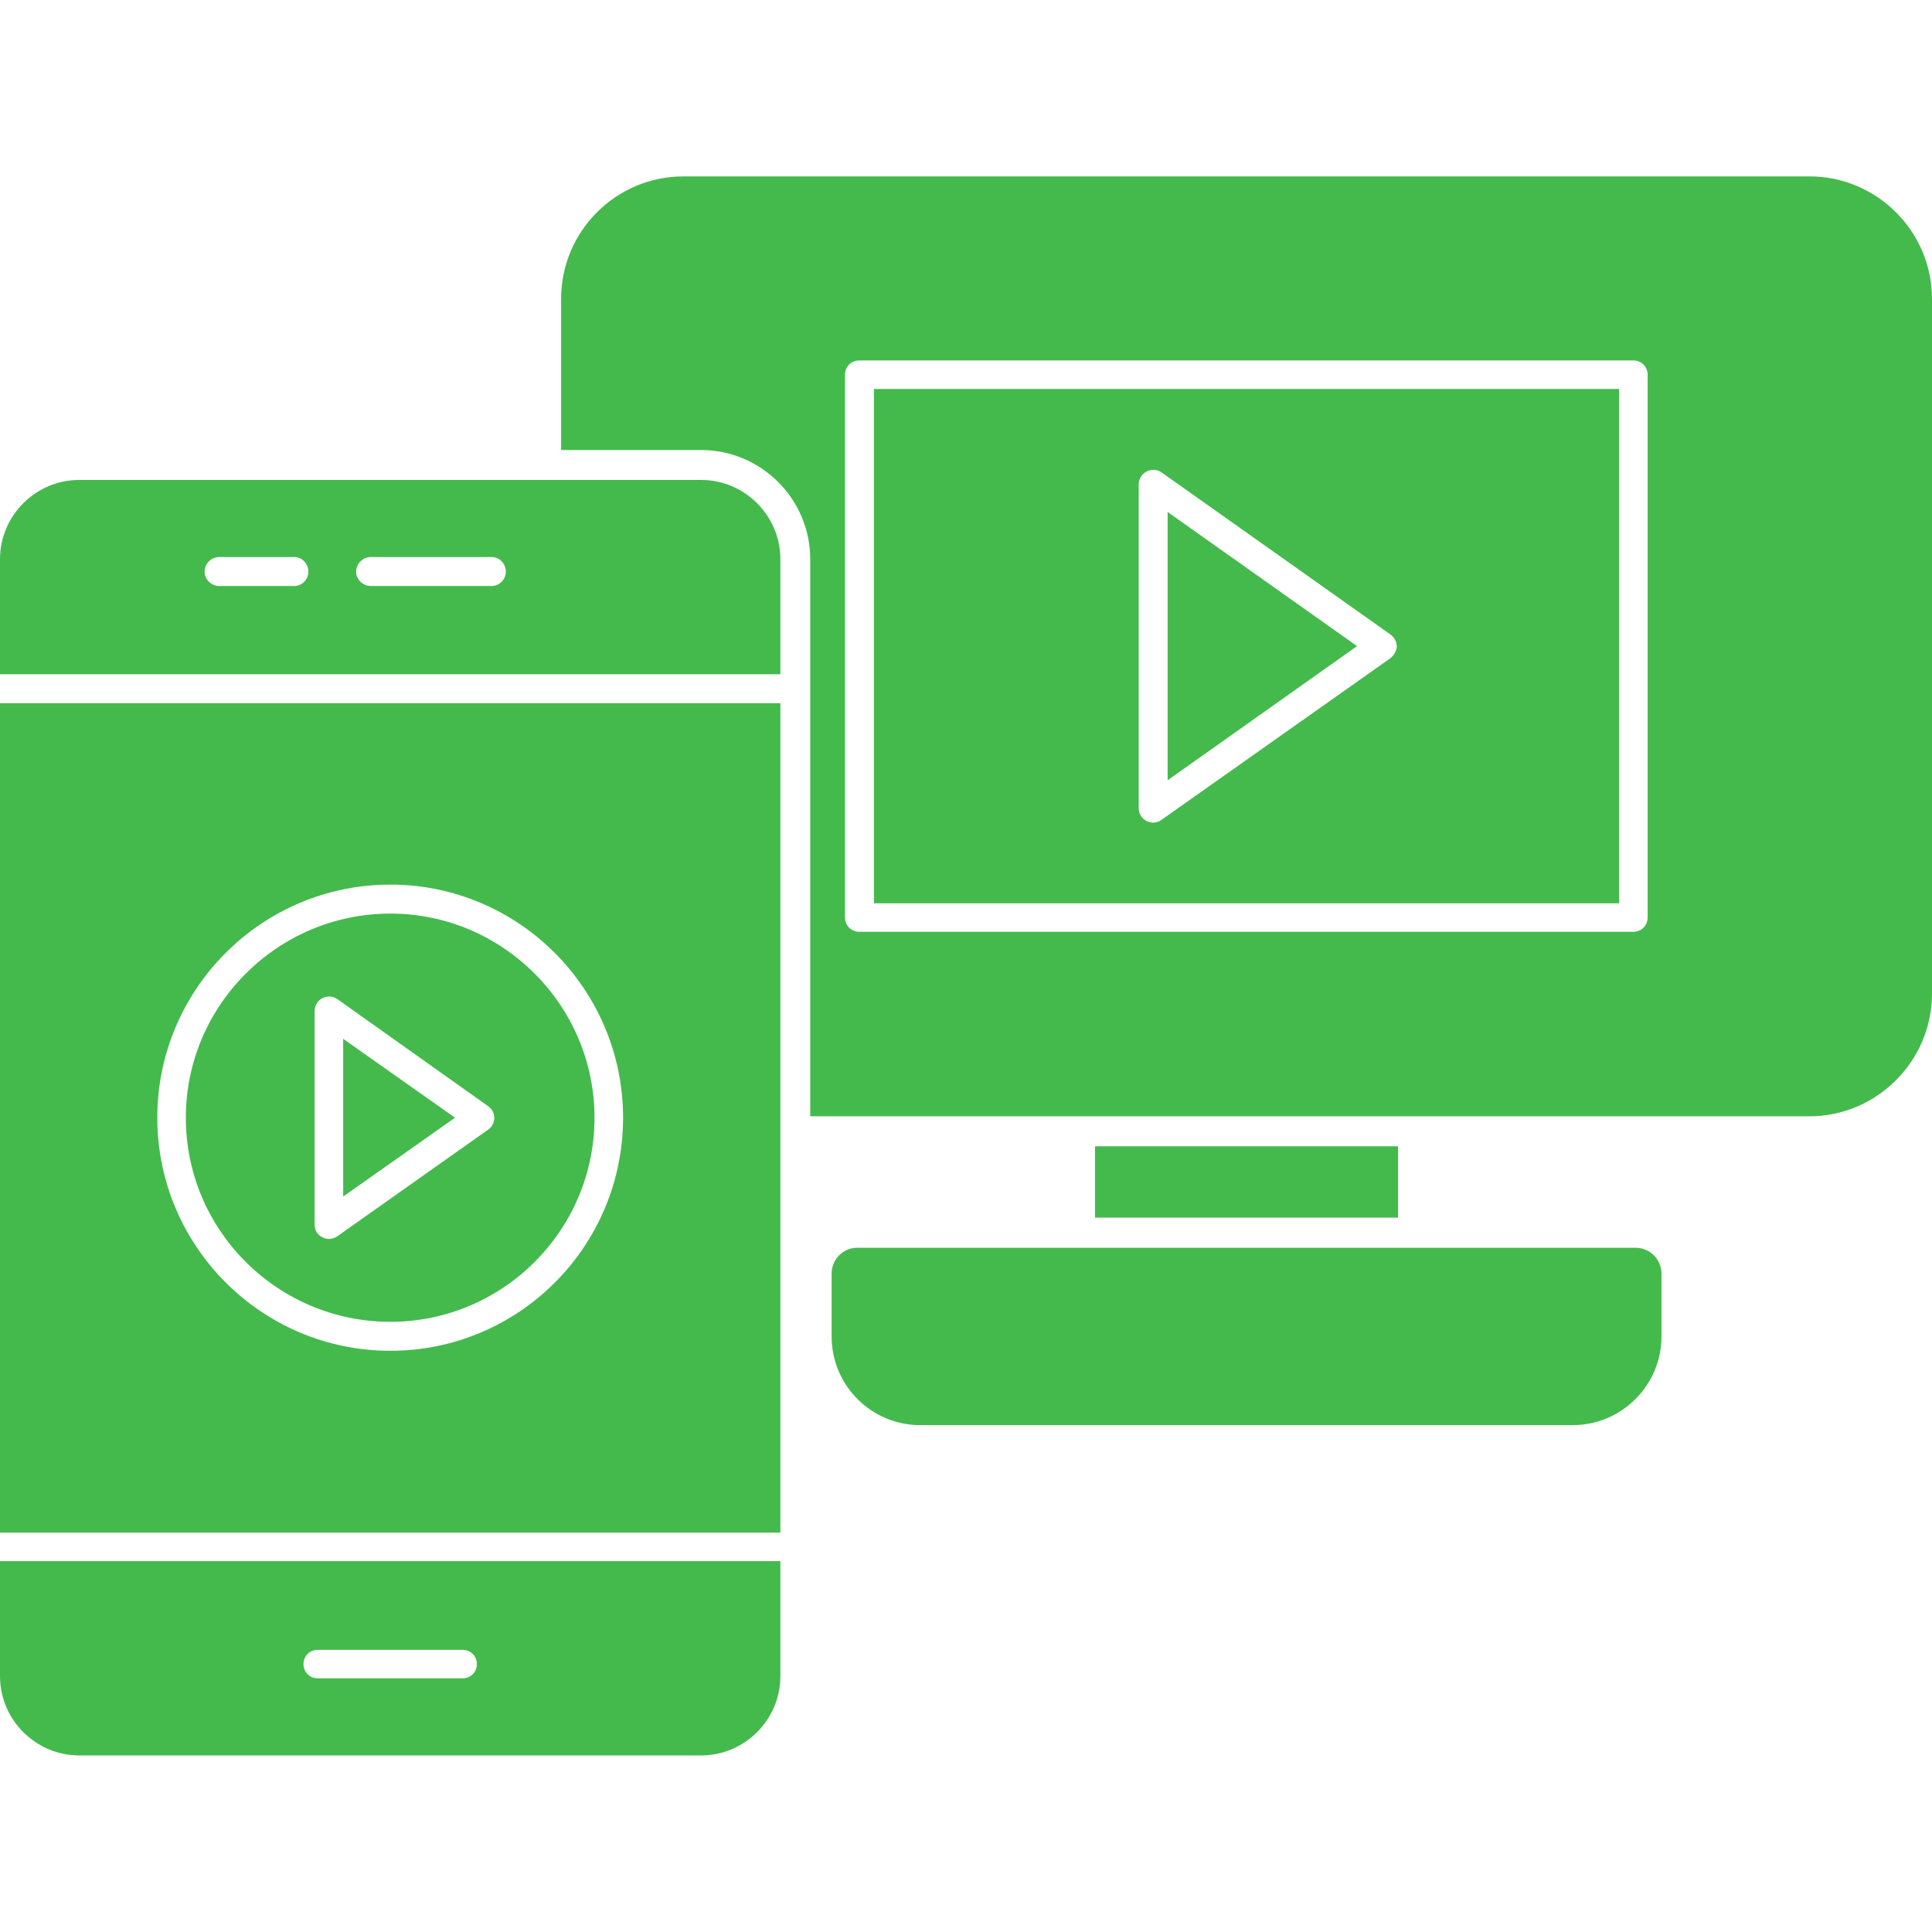 <svg width="54" height="54" viewBox="0 0 54 54" fill="none" xmlns="http://www.w3.org/2000/svg">
<path fill-rule="evenodd" clip-rule="evenodd" d="M50.574 31.201H22.646V15.63C22.646 13.948 21.276 12.578 19.594 12.578H15.683V8.355C15.683 6.462 17.215 4.93 19.108 4.93H50.574C52.455 4.93 54 6.462 54 8.355V27.775C54 29.656 52.455 31.201 50.574 31.201ZM32.225 22.992C32.312 22.992 32.4 22.967 32.462 22.917L38.865 18.395C38.964 18.308 39.039 18.196 39.039 18.059C39.039 17.934 38.964 17.81 38.865 17.735L32.462 13.201C32.337 13.114 32.175 13.114 32.051 13.176C31.914 13.251 31.827 13.388 31.827 13.537V22.581C31.827 22.743 31.914 22.88 32.038 22.942C32.101 22.98 32.163 22.992 32.225 22.992ZM32.636 14.31L37.93 18.059L32.636 21.809V14.31ZM45.654 26.044C45.878 26.044 46.052 25.869 46.052 25.645V10.473C46.052 10.249 45.878 10.074 45.654 10.074H24.016C23.792 10.074 23.618 10.249 23.618 10.473V25.645C23.618 25.869 23.792 26.044 24.016 26.044H45.654ZM24.427 25.247V10.872H45.255V25.247H24.427Z" fill="#44BA4D"/>
<path fill-rule="evenodd" clip-rule="evenodd" d="M19.595 49.065H2.217C0.997 49.065 0 48.069 0 46.848V43.634H21.812V46.848C21.812 48.069 20.815 49.065 19.595 49.065ZM9.193 34.628C9.28 34.628 9.355 34.603 9.43 34.553L13.64 31.576C13.752 31.501 13.815 31.377 13.815 31.24C13.815 31.115 13.752 30.991 13.64 30.916L9.43 27.926C9.305 27.839 9.143 27.826 9.006 27.901C8.869 27.976 8.794 28.113 8.794 28.262V34.229C8.794 34.379 8.869 34.516 9.006 34.578C9.069 34.615 9.131 34.628 9.193 34.628ZM9.592 29.035L12.718 31.24L9.592 33.444V29.035ZM10.912 37.755C14.5 37.755 17.415 34.84 17.415 31.24C17.415 27.652 14.5 24.725 10.912 24.725C7.312 24.725 4.397 27.652 4.397 31.24C4.397 34.827 7.312 37.755 10.912 37.755ZM10.912 25.535C14.051 25.535 16.617 28.101 16.617 31.24C16.617 34.391 14.051 36.945 10.912 36.945C7.761 36.945 5.194 34.391 5.194 31.24C5.194 28.101 7.761 25.535 10.912 25.535ZM12.93 46.91C13.154 46.91 13.329 46.736 13.329 46.512C13.329 46.287 13.154 46.113 12.93 46.113H8.882C8.657 46.113 8.483 46.287 8.483 46.512C8.483 46.736 8.657 46.91 8.882 46.91H12.93ZM13.74 16.379C13.964 16.379 14.138 16.192 14.138 15.98C14.138 15.756 13.964 15.569 13.74 15.569H10.364C10.14 15.569 9.953 15.756 9.953 15.98C9.953 16.192 10.14 16.379 10.364 16.379H13.74ZM8.221 16.379C8.446 16.379 8.62 16.192 8.62 15.98C8.62 15.756 8.446 15.569 8.221 15.569H6.129C5.904 15.569 5.718 15.756 5.718 15.98C5.718 16.192 5.904 16.379 6.129 16.379H8.221ZM0 42.837V19.655H21.812V42.837H0ZM0 18.845V15.631C0 14.411 0.997 13.414 2.217 13.414H19.595C20.815 13.414 21.812 14.411 21.812 15.631V18.845H0Z" fill="#44BA4D"/>
<path fill-rule="evenodd" clip-rule="evenodd" d="M43.96 39.833H25.723C24.353 39.833 23.244 38.724 23.244 37.354V35.597C23.244 35.199 23.568 34.875 23.954 34.875H45.716C46.115 34.875 46.439 35.199 46.439 35.597V37.354C46.439 38.724 45.318 39.833 43.96 39.833Z" fill="#44BA4D"/>
<path fill-rule="evenodd" clip-rule="evenodd" d="M30.606 34.032V32.039H39.077V34.032H30.606Z" fill="#44BA4D"/>
</svg>
